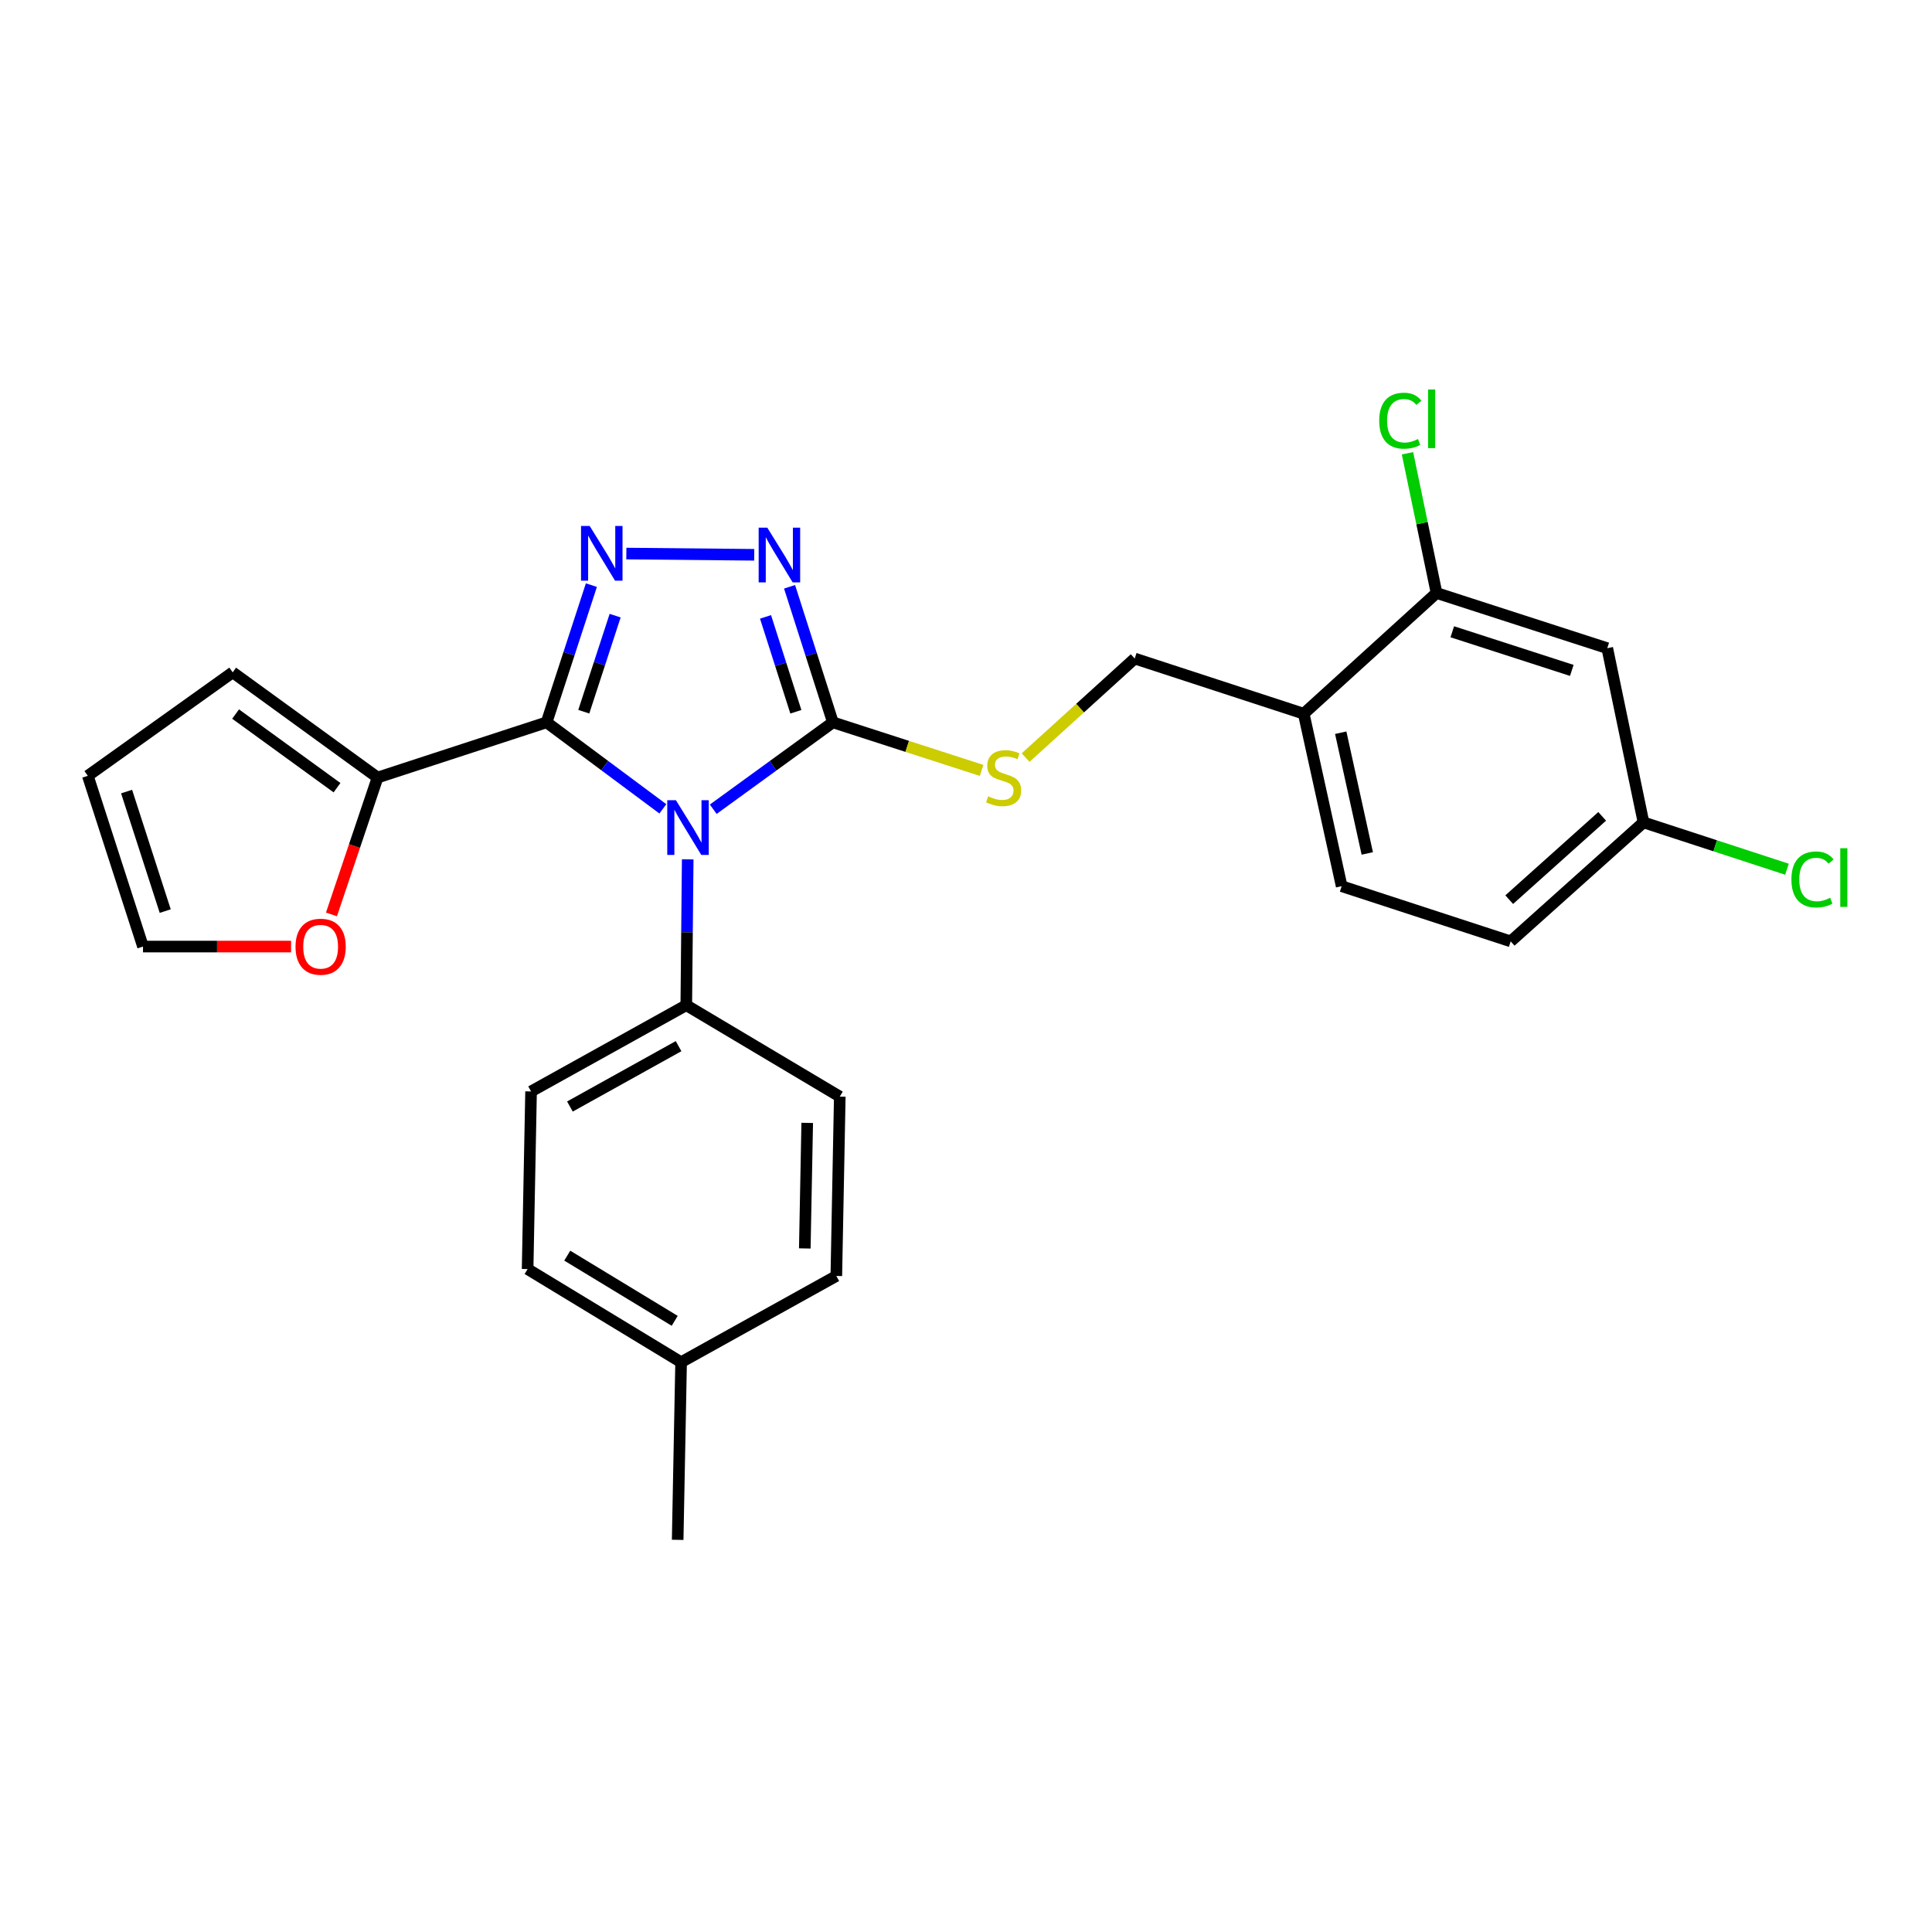 <?xml version='1.0' encoding='iso-8859-1'?>
<svg version='1.1' baseProfile='full'
              xmlns='http://www.w3.org/2000/svg'
                      xmlns:rdkit='http://www.rdkit.org/xml'
                      xmlns:xlink='http://www.w3.org/1999/xlink'
                  xml:space='preserve'
width='1000px' height='1000px' viewBox='0 0 1000 1000'>
<!-- END OF HEADER -->
<rect style='opacity:1.0;fill:#FFFFFF;stroke:none' width='1000' height='1000' x='0' y='0'> </rect>
<path class='bond-0' d='M 390.385,287.164 L 324.19,286.52' style='fill:none;fill-rule:evenodd;stroke:#0000FF;stroke-width:6px;stroke-linecap:butt;stroke-linejoin:miter;stroke-opacity:1' />
<path class='bond-1' d='M 408.676,303.723 L 419.889,338.803' style='fill:none;fill-rule:evenodd;stroke:#0000FF;stroke-width:6px;stroke-linecap:butt;stroke-linejoin:miter;stroke-opacity:1' />
<path class='bond-1' d='M 419.889,338.803 L 431.101,373.882' style='fill:none;fill-rule:evenodd;stroke:#000000;stroke-width:6px;stroke-linecap:butt;stroke-linejoin:miter;stroke-opacity:1' />
<path class='bond-1' d='M 396.237,319.298 L 404.086,343.854' style='fill:none;fill-rule:evenodd;stroke:#0000FF;stroke-width:6px;stroke-linecap:butt;stroke-linejoin:miter;stroke-opacity:1' />
<path class='bond-1' d='M 404.086,343.854 L 411.935,368.409' style='fill:none;fill-rule:evenodd;stroke:#000000;stroke-width:6px;stroke-linecap:butt;stroke-linejoin:miter;stroke-opacity:1' />
<path class='bond-2' d='M 306.103,302.857 L 294.509,338.37' style='fill:none;fill-rule:evenodd;stroke:#0000FF;stroke-width:6px;stroke-linecap:butt;stroke-linejoin:miter;stroke-opacity:1' />
<path class='bond-2' d='M 294.509,338.37 L 282.915,373.882' style='fill:none;fill-rule:evenodd;stroke:#000000;stroke-width:6px;stroke-linecap:butt;stroke-linejoin:miter;stroke-opacity:1' />
<path class='bond-2' d='M 318.396,318.66 L 310.28,343.519' style='fill:none;fill-rule:evenodd;stroke:#0000FF;stroke-width:6px;stroke-linecap:butt;stroke-linejoin:miter;stroke-opacity:1' />
<path class='bond-2' d='M 310.28,343.519 L 302.164,368.377' style='fill:none;fill-rule:evenodd;stroke:#000000;stroke-width:6px;stroke-linecap:butt;stroke-linejoin:miter;stroke-opacity:1' />
<path class='bond-3' d='M 282.915,373.882 L 195.429,402.454' style='fill:none;fill-rule:evenodd;stroke:#000000;stroke-width:6px;stroke-linecap:butt;stroke-linejoin:miter;stroke-opacity:1' />
<path class='bond-4' d='M 282.915,373.882 L 313.004,396.269' style='fill:none;fill-rule:evenodd;stroke:#000000;stroke-width:6px;stroke-linecap:butt;stroke-linejoin:miter;stroke-opacity:1' />
<path class='bond-4' d='M 313.004,396.269 L 343.093,418.656' style='fill:none;fill-rule:evenodd;stroke:#0000FF;stroke-width:6px;stroke-linecap:butt;stroke-linejoin:miter;stroke-opacity:1' />
<path class='bond-5' d='M 369.171,418.861 L 400.136,396.371' style='fill:none;fill-rule:evenodd;stroke:#0000FF;stroke-width:6px;stroke-linecap:butt;stroke-linejoin:miter;stroke-opacity:1' />
<path class='bond-5' d='M 400.136,396.371 L 431.101,373.882' style='fill:none;fill-rule:evenodd;stroke:#000000;stroke-width:6px;stroke-linecap:butt;stroke-linejoin:miter;stroke-opacity:1' />
<path class='bond-6' d='M 355.954,444.802 L 355.587,482.546' style='fill:none;fill-rule:evenodd;stroke:#0000FF;stroke-width:6px;stroke-linecap:butt;stroke-linejoin:miter;stroke-opacity:1' />
<path class='bond-6' d='M 355.587,482.546 L 355.22,520.29' style='fill:none;fill-rule:evenodd;stroke:#000000;stroke-width:6px;stroke-linecap:butt;stroke-linejoin:miter;stroke-opacity:1' />
<path class='bond-7' d='M 431.101,373.882 L 469.59,386.325' style='fill:none;fill-rule:evenodd;stroke:#000000;stroke-width:6px;stroke-linecap:butt;stroke-linejoin:miter;stroke-opacity:1' />
<path class='bond-7' d='M 469.59,386.325 L 508.078,398.768' style='fill:none;fill-rule:evenodd;stroke:#CCCC00;stroke-width:6px;stroke-linecap:butt;stroke-linejoin:miter;stroke-opacity:1' />
<path class='bond-8' d='M 781.927,487.257 L 850.665,425.661' style='fill:none;fill-rule:evenodd;stroke:#000000;stroke-width:6px;stroke-linecap:butt;stroke-linejoin:miter;stroke-opacity:1' />
<path class='bond-8' d='M 781.166,465.662 L 829.283,422.545' style='fill:none;fill-rule:evenodd;stroke:#000000;stroke-width:6px;stroke-linecap:butt;stroke-linejoin:miter;stroke-opacity:1' />
<path class='bond-9' d='M 781.927,487.257 L 694.442,458.694' style='fill:none;fill-rule:evenodd;stroke:#000000;stroke-width:6px;stroke-linecap:butt;stroke-linejoin:miter;stroke-opacity:1' />
<path class='bond-10' d='M 530.851,392.13 L 559.088,366.494' style='fill:none;fill-rule:evenodd;stroke:#CCCC00;stroke-width:6px;stroke-linecap:butt;stroke-linejoin:miter;stroke-opacity:1' />
<path class='bond-10' d='M 559.088,366.494 L 587.325,340.858' style='fill:none;fill-rule:evenodd;stroke:#000000;stroke-width:6px;stroke-linecap:butt;stroke-linejoin:miter;stroke-opacity:1' />
<path class='bond-11' d='M 587.325,340.858 L 674.81,369.421' style='fill:none;fill-rule:evenodd;stroke:#000000;stroke-width:6px;stroke-linecap:butt;stroke-linejoin:miter;stroke-opacity:1' />
<path class='bond-12' d='M 850.665,425.661 L 831.919,335.503' style='fill:none;fill-rule:evenodd;stroke:#000000;stroke-width:6px;stroke-linecap:butt;stroke-linejoin:miter;stroke-opacity:1' />
<path class='bond-13' d='M 850.665,425.661 L 887.798,437.785' style='fill:none;fill-rule:evenodd;stroke:#000000;stroke-width:6px;stroke-linecap:butt;stroke-linejoin:miter;stroke-opacity:1' />
<path class='bond-13' d='M 887.798,437.785 L 924.93,449.908' style='fill:none;fill-rule:evenodd;stroke:#00CC00;stroke-width:6px;stroke-linecap:butt;stroke-linejoin:miter;stroke-opacity:1' />
<path class='bond-14' d='M 831.919,335.503 L 743.549,306.931' style='fill:none;fill-rule:evenodd;stroke:#000000;stroke-width:6px;stroke-linecap:butt;stroke-linejoin:miter;stroke-opacity:1' />
<path class='bond-14' d='M 813.559,347.003 L 751.7,327.003' style='fill:none;fill-rule:evenodd;stroke:#000000;stroke-width:6px;stroke-linecap:butt;stroke-linejoin:miter;stroke-opacity:1' />
<path class='bond-15' d='M 273.089,656.873 L 352.538,705.076' style='fill:none;fill-rule:evenodd;stroke:#000000;stroke-width:6px;stroke-linecap:butt;stroke-linejoin:miter;stroke-opacity:1' />
<path class='bond-15' d='M 293.612,649.919 L 349.226,683.662' style='fill:none;fill-rule:evenodd;stroke:#000000;stroke-width:6px;stroke-linecap:butt;stroke-linejoin:miter;stroke-opacity:1' />
<path class='bond-16' d='M 273.089,656.873 L 274.878,564.926' style='fill:none;fill-rule:evenodd;stroke:#000000;stroke-width:6px;stroke-linecap:butt;stroke-linejoin:miter;stroke-opacity:1' />
<path class='bond-17' d='M 352.538,705.076 L 432.88,660.439' style='fill:none;fill-rule:evenodd;stroke:#000000;stroke-width:6px;stroke-linecap:butt;stroke-linejoin:miter;stroke-opacity:1' />
<path class='bond-18' d='M 352.538,705.076 L 350.759,797.022' style='fill:none;fill-rule:evenodd;stroke:#000000;stroke-width:6px;stroke-linecap:butt;stroke-linejoin:miter;stroke-opacity:1' />
<path class='bond-19' d='M 171.564,473.311 L 183.497,437.882' style='fill:none;fill-rule:evenodd;stroke:#FF0000;stroke-width:6px;stroke-linecap:butt;stroke-linejoin:miter;stroke-opacity:1' />
<path class='bond-19' d='M 183.497,437.882 L 195.429,402.454' style='fill:none;fill-rule:evenodd;stroke:#000000;stroke-width:6px;stroke-linecap:butt;stroke-linejoin:miter;stroke-opacity:1' />
<path class='bond-20' d='M 150.665,489.939 L 112.341,489.939' style='fill:none;fill-rule:evenodd;stroke:#FF0000;stroke-width:6px;stroke-linecap:butt;stroke-linejoin:miter;stroke-opacity:1' />
<path class='bond-20' d='M 112.341,489.939 L 74.017,489.939' style='fill:none;fill-rule:evenodd;stroke:#000000;stroke-width:6px;stroke-linecap:butt;stroke-linejoin:miter;stroke-opacity:1' />
<path class='bond-21' d='M 195.429,402.454 L 120.442,348.001' style='fill:none;fill-rule:evenodd;stroke:#000000;stroke-width:6px;stroke-linecap:butt;stroke-linejoin:miter;stroke-opacity:1' />
<path class='bond-21' d='M 174.433,407.71 L 121.942,369.593' style='fill:none;fill-rule:evenodd;stroke:#000000;stroke-width:6px;stroke-linecap:butt;stroke-linejoin:miter;stroke-opacity:1' />
<path class='bond-22' d='M 120.442,348.001 L 45.455,401.56' style='fill:none;fill-rule:evenodd;stroke:#000000;stroke-width:6px;stroke-linecap:butt;stroke-linejoin:miter;stroke-opacity:1' />
<path class='bond-23' d='M 45.455,401.56 L 74.017,489.939' style='fill:none;fill-rule:evenodd;stroke:#000000;stroke-width:6px;stroke-linecap:butt;stroke-linejoin:miter;stroke-opacity:1' />
<path class='bond-23' d='M 65.525,409.715 L 85.519,471.58' style='fill:none;fill-rule:evenodd;stroke:#000000;stroke-width:6px;stroke-linecap:butt;stroke-linejoin:miter;stroke-opacity:1' />
<path class='bond-24' d='M 432.88,660.439 L 434.668,567.599' style='fill:none;fill-rule:evenodd;stroke:#000000;stroke-width:6px;stroke-linecap:butt;stroke-linejoin:miter;stroke-opacity:1' />
<path class='bond-24' d='M 416.561,646.194 L 417.813,581.206' style='fill:none;fill-rule:evenodd;stroke:#000000;stroke-width:6px;stroke-linecap:butt;stroke-linejoin:miter;stroke-opacity:1' />
<path class='bond-25' d='M 434.668,567.599 L 355.22,520.29' style='fill:none;fill-rule:evenodd;stroke:#000000;stroke-width:6px;stroke-linecap:butt;stroke-linejoin:miter;stroke-opacity:1' />
<path class='bond-26' d='M 355.22,520.29 L 274.878,564.926' style='fill:none;fill-rule:evenodd;stroke:#000000;stroke-width:6px;stroke-linecap:butt;stroke-linejoin:miter;stroke-opacity:1' />
<path class='bond-26' d='M 351.226,541.487 L 294.986,572.733' style='fill:none;fill-rule:evenodd;stroke:#000000;stroke-width:6px;stroke-linecap:butt;stroke-linejoin:miter;stroke-opacity:1' />
<path class='bond-27' d='M 743.549,306.931 L 674.81,369.421' style='fill:none;fill-rule:evenodd;stroke:#000000;stroke-width:6px;stroke-linecap:butt;stroke-linejoin:miter;stroke-opacity:1' />
<path class='bond-28' d='M 743.549,306.931 L 736.03,270.774' style='fill:none;fill-rule:evenodd;stroke:#000000;stroke-width:6px;stroke-linecap:butt;stroke-linejoin:miter;stroke-opacity:1' />
<path class='bond-28' d='M 736.03,270.774 L 728.512,234.616' style='fill:none;fill-rule:evenodd;stroke:#00CC00;stroke-width:6px;stroke-linecap:butt;stroke-linejoin:miter;stroke-opacity:1' />
<path class='bond-29' d='M 674.81,369.421 L 694.442,458.694' style='fill:none;fill-rule:evenodd;stroke:#000000;stroke-width:6px;stroke-linecap:butt;stroke-linejoin:miter;stroke-opacity:1' />
<path class='bond-29' d='M 693.958,379.249 L 707.7,441.74' style='fill:none;fill-rule:evenodd;stroke:#000000;stroke-width:6px;stroke-linecap:butt;stroke-linejoin:miter;stroke-opacity:1' />
<path  class='atom-0' d='M 397.163 273.131
L 406.443 288.131
Q 407.363 289.611, 408.843 292.291
Q 410.323 294.971, 410.403 295.131
L 410.403 273.131
L 414.163 273.131
L 414.163 301.451
L 410.283 301.451
L 400.323 285.051
Q 399.163 283.131, 397.923 280.931
Q 396.723 278.731, 396.363 278.051
L 396.363 301.451
L 392.683 301.451
L 392.683 273.131
L 397.163 273.131
' fill='#0000FF'/>
<path  class='atom-1' d='M 305.217 272.237
L 314.497 287.237
Q 315.417 288.717, 316.897 291.397
Q 318.377 294.077, 318.457 294.237
L 318.457 272.237
L 322.217 272.237
L 322.217 300.557
L 318.337 300.557
L 308.377 284.157
Q 307.217 282.237, 305.977 280.037
Q 304.777 277.837, 304.417 277.157
L 304.417 300.557
L 300.737 300.557
L 300.737 272.237
L 305.217 272.237
' fill='#0000FF'/>
<path  class='atom-3' d='M 349.854 414.184
L 359.134 429.184
Q 360.054 430.664, 361.534 433.344
Q 363.014 436.024, 363.094 436.184
L 363.094 414.184
L 366.854 414.184
L 366.854 442.504
L 362.974 442.504
L 353.014 426.104
Q 351.854 424.184, 350.614 421.984
Q 349.414 419.784, 349.054 419.104
L 349.054 442.504
L 345.374 442.504
L 345.374 414.184
L 349.854 414.184
' fill='#0000FF'/>
<path  class='atom-6' d='M 511.48 412.174
Q 511.8 412.294, 513.12 412.854
Q 514.44 413.414, 515.88 413.774
Q 517.36 414.094, 518.8 414.094
Q 521.48 414.094, 523.04 412.814
Q 524.6 411.494, 524.6 409.214
Q 524.6 407.654, 523.8 406.694
Q 523.04 405.734, 521.84 405.214
Q 520.64 404.694, 518.64 404.094
Q 516.12 403.334, 514.6 402.614
Q 513.12 401.894, 512.04 400.374
Q 511 398.854, 511 396.294
Q 511 392.734, 513.4 390.534
Q 515.84 388.334, 520.64 388.334
Q 523.92 388.334, 527.64 389.894
L 526.72 392.974
Q 523.32 391.574, 520.76 391.574
Q 518 391.574, 516.48 392.734
Q 514.96 393.854, 515 395.814
Q 515 397.334, 515.76 398.254
Q 516.56 399.174, 517.68 399.694
Q 518.84 400.214, 520.76 400.814
Q 523.32 401.614, 524.84 402.414
Q 526.36 403.214, 527.44 404.854
Q 528.56 406.454, 528.56 409.214
Q 528.56 413.134, 525.92 415.254
Q 523.32 417.334, 518.96 417.334
Q 516.44 417.334, 514.52 416.774
Q 512.64 416.254, 510.4 415.334
L 511.48 412.174
' fill='#CCCC00'/>
<path  class='atom-12' d='M 152.963 490.019
Q 152.963 483.219, 156.323 479.419
Q 159.683 475.619, 165.963 475.619
Q 172.243 475.619, 175.603 479.419
Q 178.963 483.219, 178.963 490.019
Q 178.963 496.899, 175.563 500.819
Q 172.163 504.699, 165.963 504.699
Q 159.723 504.699, 156.323 500.819
Q 152.963 496.939, 152.963 490.019
M 165.963 501.499
Q 170.283 501.499, 172.603 498.619
Q 174.963 495.699, 174.963 490.019
Q 174.963 484.459, 172.603 481.659
Q 170.283 478.819, 165.963 478.819
Q 161.643 478.819, 159.283 481.619
Q 156.963 484.419, 156.963 490.019
Q 156.963 495.739, 159.283 498.619
Q 161.643 501.499, 165.963 501.499
' fill='#FF0000'/>
<path  class='atom-25' d='M 713.882 217.753
Q 713.882 210.713, 717.162 207.033
Q 720.482 203.313, 726.762 203.313
Q 732.602 203.313, 735.722 207.433
L 733.082 209.593
Q 730.802 206.593, 726.762 206.593
Q 722.482 206.593, 720.202 209.473
Q 717.962 212.313, 717.962 217.753
Q 717.962 223.353, 720.282 226.233
Q 722.642 229.113, 727.202 229.113
Q 730.322 229.113, 733.962 227.233
L 735.082 230.233
Q 733.602 231.193, 731.362 231.753
Q 729.122 232.313, 726.642 232.313
Q 720.482 232.313, 717.162 228.553
Q 713.882 224.793, 713.882 217.753
' fill='#00CC00'/>
<path  class='atom-25' d='M 739.162 201.593
L 742.842 201.593
L 742.842 231.953
L 739.162 231.953
L 739.162 201.593
' fill='#00CC00'/>
<path  class='atom-26' d='M 927.231 455.204
Q 927.231 448.164, 930.511 444.484
Q 933.831 440.764, 940.111 440.764
Q 945.951 440.764, 949.071 444.884
L 946.431 447.044
Q 944.151 444.044, 940.111 444.044
Q 935.831 444.044, 933.551 446.924
Q 931.311 449.764, 931.311 455.204
Q 931.311 460.804, 933.631 463.684
Q 935.991 466.564, 940.551 466.564
Q 943.671 466.564, 947.311 464.684
L 948.431 467.684
Q 946.951 468.644, 944.711 469.204
Q 942.471 469.764, 939.991 469.764
Q 933.831 469.764, 930.511 466.004
Q 927.231 462.244, 927.231 455.204
' fill='#00CC00'/>
<path  class='atom-26' d='M 952.511 439.044
L 956.191 439.044
L 956.191 469.404
L 952.511 469.404
L 952.511 439.044
' fill='#00CC00'/>
</svg>
